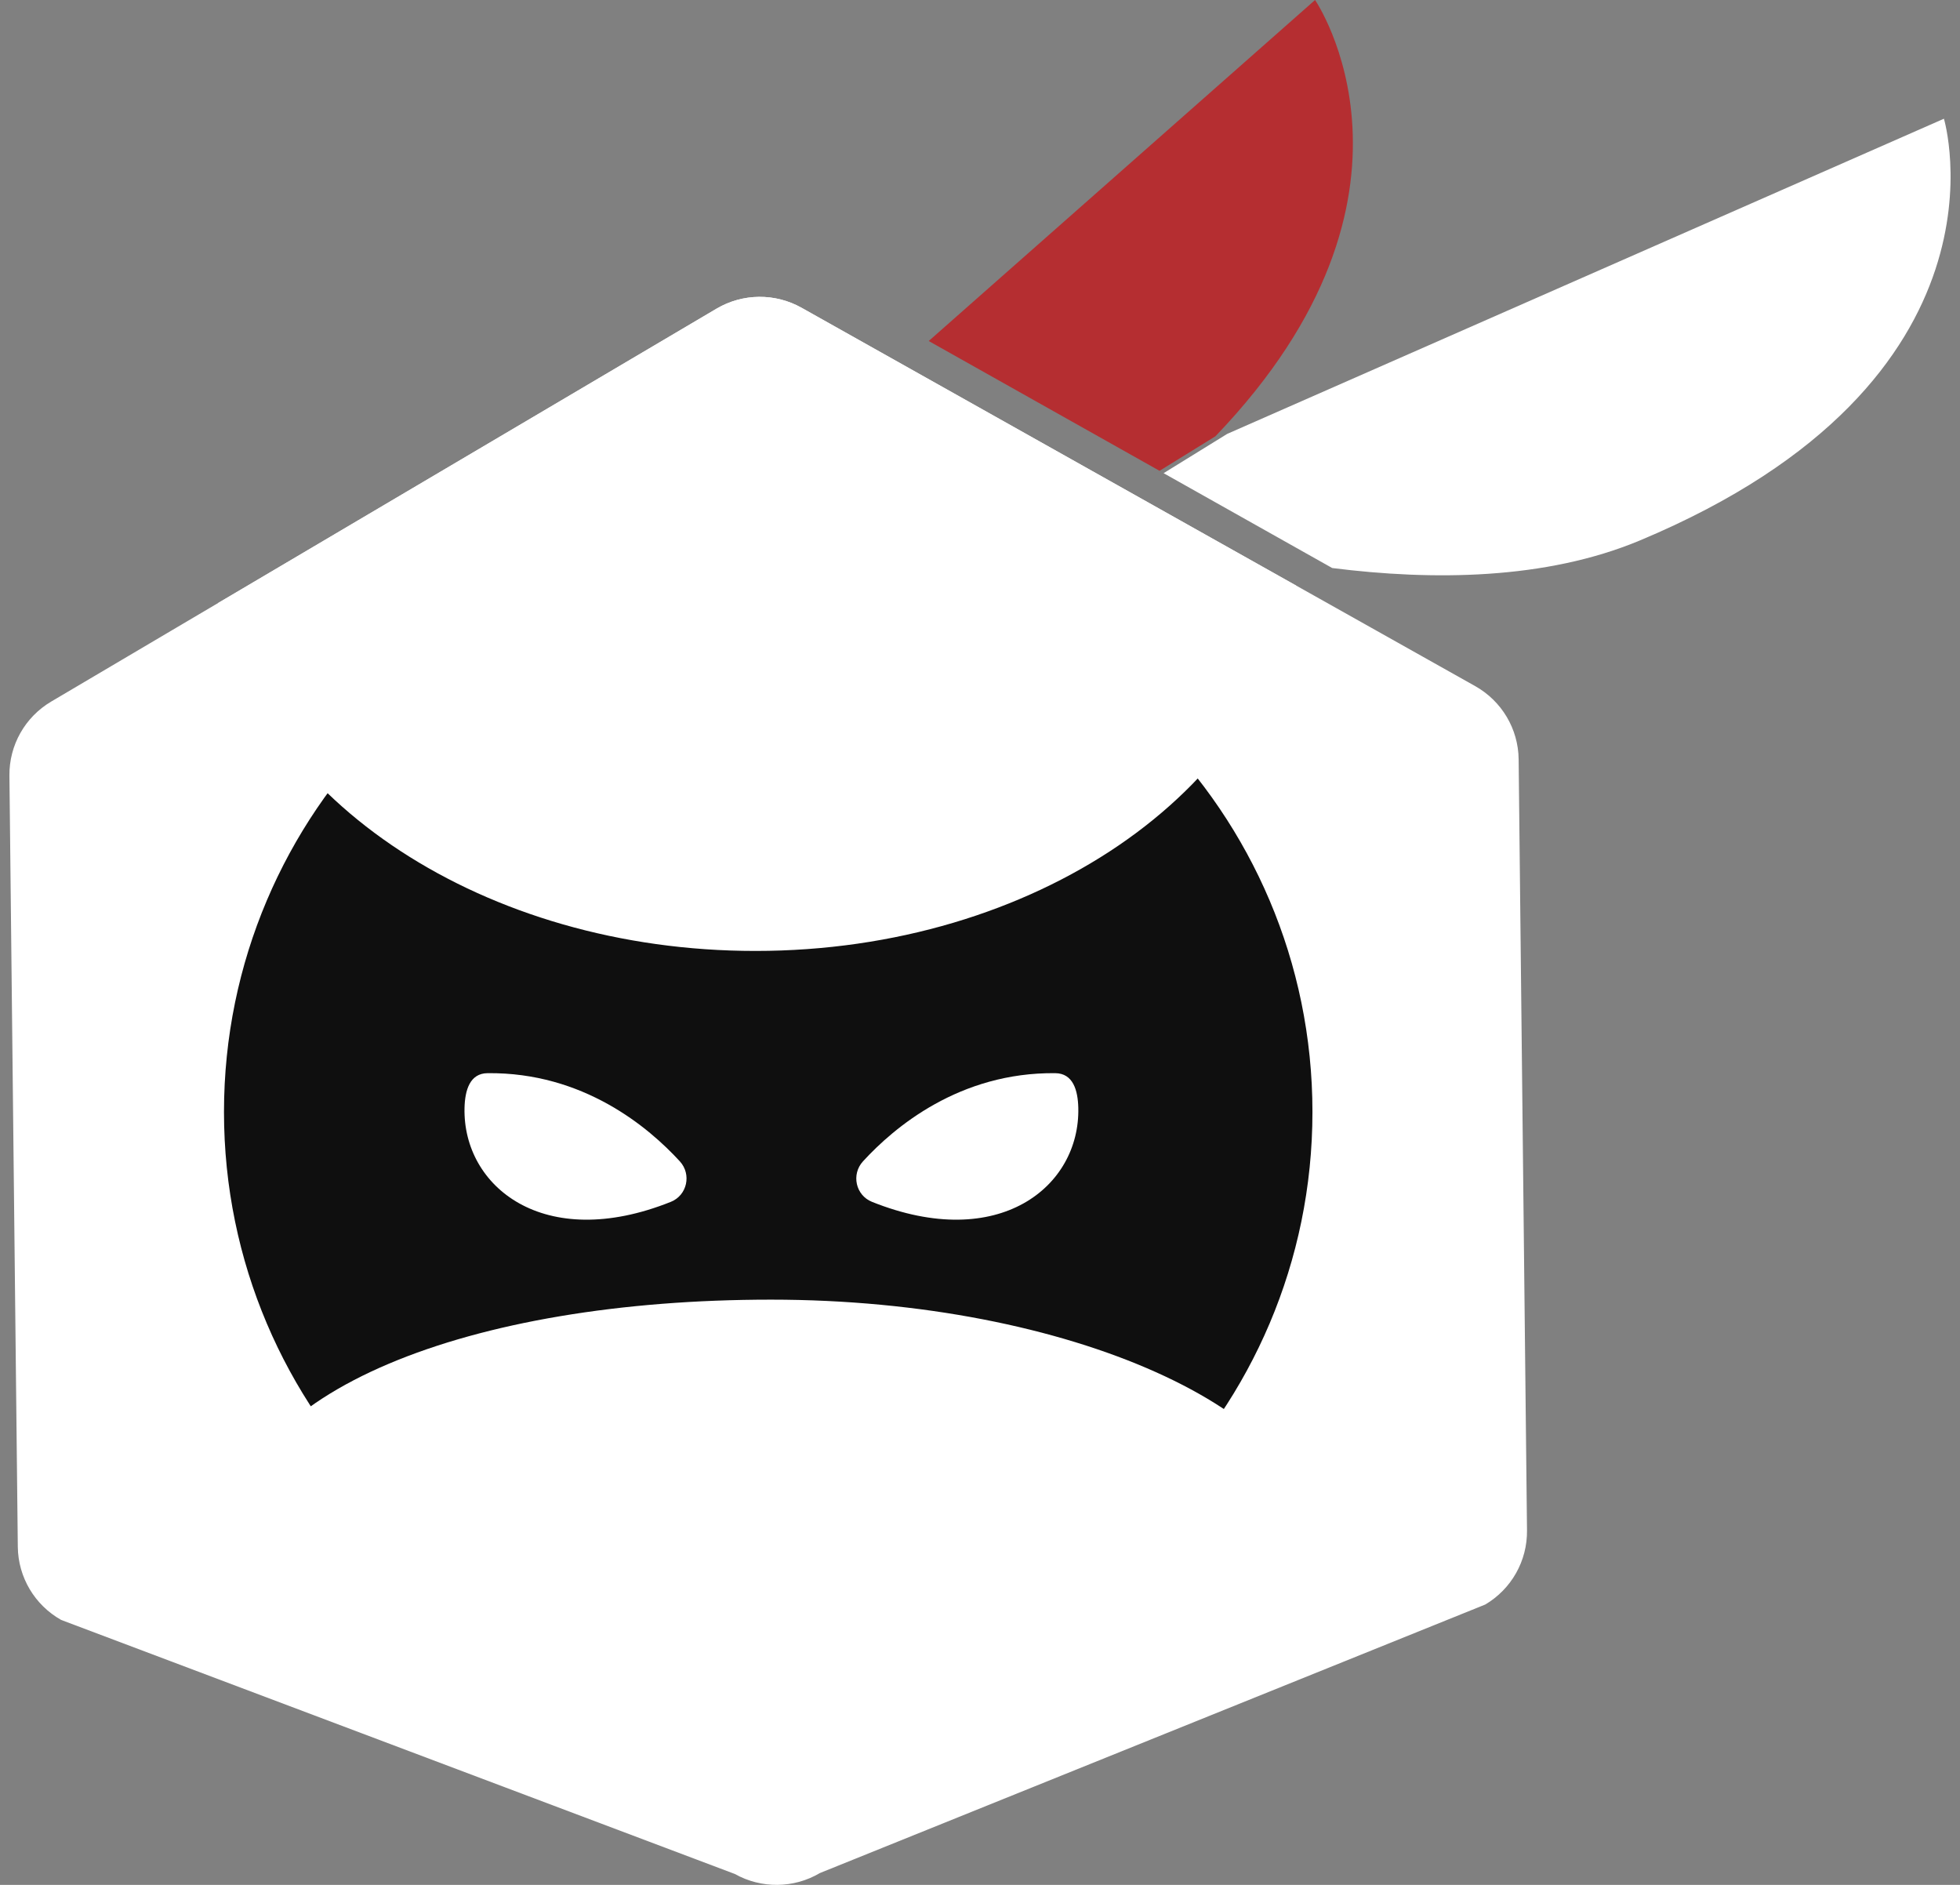 <svg width="104" height="100" viewBox="0 0 104 100" fill="none" xmlns="http://www.w3.org/2000/svg">
<rect x="0" y="0" width="104" height="100" fill="#808080" stroke="none"/>
<path d="M38.017 16.378L2.717 37.221C1.328 38.041 0.483 39.537 0.5 41.149L0.945 82.066C0.962 83.675 1.84 85.153 3.246 85.944L38.99 99.421C40.397 100.21 42.12 100.192 43.506 99.372L78.808 85.127C80.197 84.307 81.043 82.811 81.025 81.199L80.581 40.282C80.563 38.673 79.686 37.195 78.279 36.403L42.535 16.329C41.129 15.537 39.406 15.558 38.017 16.378Z" fill="white"/>
<path d="M40.762 87.803C56.711 87.803 69.64 74.905 69.64 58.994C69.64 43.084 56.711 30.186 40.762 30.186C24.814 30.186 11.885 43.084 11.885 58.994C11.885 74.905 24.814 87.803 40.762 87.803Z" fill="#0F0F0F"/>
<path d="M69.788 81.677C65.537 88.629 55.26 89.336 40.911 97.937C26.324 88.04 18.766 92.162 12.033 81.677C12.388 73.784 24.964 68.951 40.911 68.951C56.858 68.951 69.788 74.961 69.788 81.677Z" fill="white"/>
<path d="M24.648 58.78C24.552 62.943 28.847 66.462 35.594 63.763C36.463 63.415 36.704 62.305 36.074 61.615C34.414 59.803 30.948 56.881 25.869 56.936C24.93 56.945 24.671 57.838 24.648 58.78Z" fill="white"/>
<path d="M57.216 58.78C57.312 62.943 53.017 66.462 46.27 63.763C45.401 63.415 45.16 62.305 45.79 61.615C47.449 59.803 50.916 56.881 55.995 56.936C56.937 56.945 57.195 57.838 57.216 58.78Z" fill="white"/>
<path d="M11.565 31.997C13.752 42.456 25.686 50.451 40.082 50.451C54.904 50.451 67.114 41.975 68.767 31.064L42.531 16.329C41.125 15.54 39.402 15.558 38.016 16.378L11.565 31.997Z" fill="white"/>
<path d="M64.491 23.147C76.832 10.285 69.779 0 69.779 0L49.279 18.092L61.527 24.979L64.491 23.147Z" fill="#B52E31"/>
<path d="M103.147 6.299L65.116 23.02L61.742 25.104L70.689 30.136C76.021 30.809 82.016 30.765 87.017 28.672C107.313 20.179 103.147 6.299 103.147 6.299Z" fill="white"/>
</svg>
